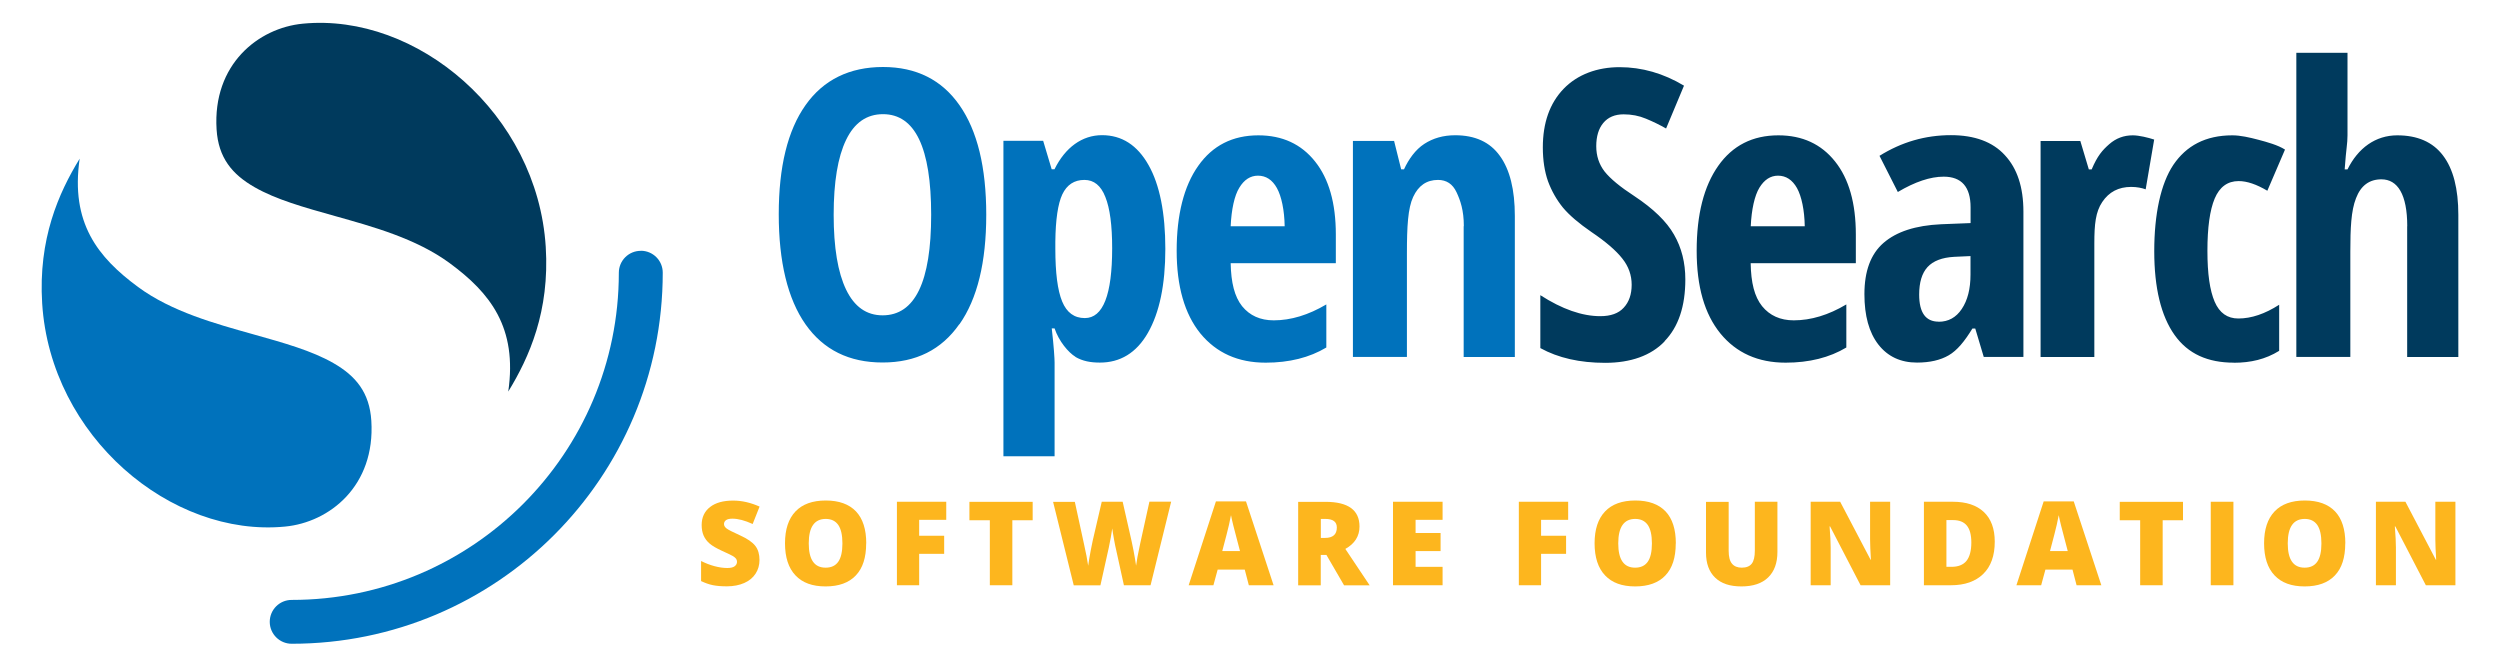 <?xml version="1.0" encoding="UTF-8"?>
<svg id="a" data-name="Layer_1" xmlns="http://www.w3.org/2000/svg" viewBox="0 0 300 80">
  <g>
    <path d="M76.89,30.1c-1.46,0-2.63,1.18-2.63,2.63,0,21.68-17.58,39.26-39.26,39.26-1.46,0-2.63,1.18-2.63,2.63s1.18,2.63,2.63,2.63c24.59,0,44.53-19.94,44.53-44.53,0-1.46-1.18-2.63-2.63-2.63Z" fill="#0072bc"/>
    <path d="M60.99,46.99c2.53-4.13,4.98-9.64,4.5-17.36-1-15.98-15.47-28.11-29.14-26.79-5.35.51-10.85,4.88-10.36,12.69.21,3.4,1.87,5.4,4.57,6.94,2.57,1.47,5.87,2.4,9.62,3.45,4.52,1.27,9.77,2.7,13.8,5.67,4.83,3.56,8.13,7.69,7.01,15.4Z" fill="#003a5d"/>
    <path d="M9.56,19.04c-2.53,4.13-4.98,9.64-4.5,17.36,1,15.98,15.47,28.11,29.14,26.79,5.35-.51,10.85-4.88,10.36-12.69-.21-3.4-1.87-5.4-4.57-6.94-2.57-1.47-5.87-2.4-9.62-3.45-4.52-1.27-9.77-2.7-13.8-5.67-4.83-3.56-8.13-7.69-7.01-15.4Z" fill="#0072bc"/>
  </g>
  <g>
    <path d="M288.86,27.15v15.69h6.14v-17.05c0-3.14-.61-5.52-1.84-7.13-1.23-1.63-3.08-2.42-5.49-2.42-2.61,0-4.71,1.53-5.97,4.09h-.34c.09-1.32.18-2.08.24-2.64.06-.57.1-.92.1-1.46V6.34h-6.14v36.49h6.48v-12.62c0-2.83.09-4.92.68-6.42.58-1.52,1.6-2.27,3.05-2.27,1.94,0,3.1,1.8,3.1,5.63ZM199.75,40.94c1.66-1.71,2.49-4.18,2.49-7.41,0-2.01-.45-3.81-1.36-5.38-.89-1.57-2.48-3.11-4.76-4.62-1.69-1.1-2.88-2.08-3.57-2.95-.67-.87-1-1.88-1-3.04s.28-2.11.84-2.78c.57-.69,1.39-1.04,2.44-1.04.96,0,1.85.17,2.68.52.85.35,1.65.74,2.42,1.18l2.15-5.14c-2.47-1.48-5.05-2.22-7.73-2.22s-5.05.87-6.72,2.6c-1.66,1.73-2.49,4.07-2.49,7.03,0,1.54.21,2.89.62,4.06.43,1.16,1.03,2.22,1.79,3.16.78.93,1.92,1.9,3.42,2.93,1.72,1.16,2.96,2.23,3.71,3.19.75.94,1.12,1.99,1.12,3.14s-.32,2.08-.96,2.76c-.62.68-1.56,1.01-2.8,1.01-2.19,0-4.59-.84-7.2-2.52v6.35c2.14,1.18,4.73,1.77,7.78,1.77s5.49-.86,7.13-2.57ZM206.45,40.02c1.91,2.33,4.52,3.5,7.83,3.5,2.83,0,5.26-.61,7.28-1.82v-5.17c-2.15,1.28-4.25,1.91-6.31,1.91-1.61,0-2.88-.57-3.8-1.7-.92-1.15-1.33-2.81-1.37-5.16h12.62v-3.44c0-3.76-.83-6.68-2.49-8.76-1.66-2.09-3.93-3.14-6.81-3.14-3.08,0-5.49,1.22-7.21,3.66-1.72,2.44-2.59,5.83-2.59,10.18s.95,7.6,2.85,9.94ZM211.13,22.52c.59-.96,1.33-1.44,2.23-1.44.96,0,1.72.5,2.28,1.49.55.99.9,2.66.93,4.58h-6.48c.09-2,.46-3.68,1.04-4.63ZM238.05,42.83l-1.02-3.41h-.34c-.94,1.54-1.84,2.64-2.85,3.22-1,.58-2.27.87-3.8.87-1.96,0-3.51-.72-4.64-2.17-1.12-1.45-1.67-3.46-1.67-6.04,0-2.77.76-4.82,2.29-6.15,1.55-1.35,3.85-2.1,6.91-2.24l3.54-.14v-1.89c0-2.45-1.08-3.68-3.23-3.68-1.59,0-3.43.61-5.5,1.84l-2.2-4.34c2.65-1.65,5.48-2.48,8.58-2.48,2.82,0,5.01.8,6.47,2.41,1.48,1.59,2.22,3.84,2.22,6.77v17.43h-4.77ZM232.64,38.61c1.16,0,2.09-.51,2.77-1.53.7-1.04,1.05-2.41,1.05-4.13v-2.22l-1.96.09c-1.45.08-2.52.49-3.2,1.23-.67.74-1,1.84-1,3.3,0,2.17.78,3.25,2.34,3.25ZM258.51,16.75c-.73-.24-1.82-.51-2.58-.51-1.07,0-2.01.35-2.82,1.06-.81.71-1.42,1.39-2.11,3.03h-.34l-1.02-3.41h-4.77v25.92h6.45v-13.64c0-2.29.15-3.77.95-4.96.81-1.21,1.96-1.81,3.47-1.81.7,0,1.31.13,1.74.29l1.02-5.97ZM268.06,43.52c-3.11,0-5.49-1.04-7.11-3.32-1.62-2.28-2.44-5.64-2.44-10.06s.77-8.09,2.3-10.37c1.55-2.28,3.85-3.53,7.07-3.53.97,0,2.06.25,3.12.53,1.06.28,2.36.64,3.2,1.18l-2.12,4.94c-1.3-.77-2.44-1.16-3.44-1.16-1.33,0-2.29.7-2.88,2.1-.58,1.39-.87,3.47-.87,6.26s.29,4.76.87,6.12c.58,1.34,1.52,2.01,2.84,2.01,1.56,0,3.19-.55,4.9-1.65v5.53c-1.64,1.02-3.44,1.43-5.42,1.43Z" fill="#003a5d" fill-rule="evenodd"/>
    <path d="M115.13,38.92c2.15-3.06,3.22-7.45,3.22-13.15s-1.07-10.08-3.2-13.13c-2.13-3.06-5.2-4.6-9.19-4.6s-7.14,1.52-9.29,4.57c-2.15,3.03-3.22,7.4-3.22,13.1s1.07,10.16,3.22,13.22c2.15,3.05,5.23,4.57,9.24,4.57s7.07-1.53,9.21-4.6ZM101.53,34.75c-.99-2.06-1.49-5.05-1.49-8.98s.5-6.94,1.49-8.98c.99-2.06,2.47-3.09,4.43-3.09,3.85,0,5.78,4.02,5.78,12.07s-1.94,12.07-5.83,12.07c-1.93,0-3.39-1.03-4.38-3.09ZM129.05,42.83c.88.51,1.82.68,2.94.68,2.41,0,4.37-1.14,5.76-3.57,1.39-2.43,2.09-5.79,2.09-10.07s-.67-7.7-2.02-10.07c-1.34-2.38-3.2-3.58-5.58-3.58s-4.41,1.47-5.7,4.09h-.34l-1.02-3.41h-4.77v37.85h6.14v-11.25c0-.44-.09-1.94-.34-4.09h.34c.51,1.53,1.65,2.89,2.51,3.41ZM127.48,23.32c.55-1.15,1.43-1.73,2.65-1.73,1.14,0,1.98.68,2.51,2.04.55,1.36.82,3.41.82,6.16,0,5.59-1.09,8.38-3.28,8.38-1.27,0-2.17-.66-2.72-1.99-.55-1.33-.82-3.44-.82-6.35v-.83c.03-2.65.31-4.55.84-5.68ZM151.88,43.52c-3.31,0-5.91-1.17-7.83-3.5-1.9-2.35-2.85-5.66-2.85-9.94s.86-7.74,2.59-10.18c1.72-2.44,4.13-3.66,7.21-3.66,2.88,0,5.15,1.05,6.81,3.14,1.66,2.08,2.49,5,2.49,8.76v3.44h-12.62c.05,2.35.46,4.01,1.37,5.16.92,1.13,2.18,1.7,3.8,1.7,2.06,0,4.16-.64,6.31-1.91v5.17c-2.02,1.21-4.45,1.82-7.28,1.82ZM150.95,21.08c-.9,0-1.65.48-2.23,1.44-.59.94-.95,2.63-1.04,4.63h6.48c-.03-1.92-.38-3.59-.93-4.58-.55-.99-1.31-1.49-2.28-1.49ZM175.64,27.15v15.69h6.14v-16.92c0-3.16-.6-5.57-1.8-7.22-1.18-1.65-2.97-2.47-5.36-2.47-1.42,0-2.65.35-3.71,1.04-1.05.68-1.87,1.83-2.43,3.05h-.34l-.85-3.41h-4.94v25.92h6.48v-12.45c0-3.21.12-5.4.75-6.75.63-1.36,1.62-2.04,2.98-2.04,1.02,0,1.76.49,2.22,1.47.46.98.88,2.16.88,4.08Z" fill="#0072bc" fill-rule="evenodd"/>
  </g>
  <g>
    <path d="M91.14,67.19c0,.62-.16,1.17-.47,1.65-.31.48-.77.86-1.36,1.12s-1.29.4-2.09.4c-.67,0-1.23-.05-1.68-.14s-.92-.26-1.41-.49v-2.41c.52.26,1.05.47,1.61.62.56.15,1.07.22,1.54.22.4,0,.7-.07.88-.21.19-.14.28-.32.28-.54,0-.14-.04-.26-.11-.36-.08-.1-.2-.21-.36-.31-.17-.1-.61-.32-1.33-.64-.65-.3-1.14-.58-1.47-.86s-.57-.6-.73-.96c-.16-.36-.24-.79-.24-1.28,0-.92.34-1.64,1.01-2.16.67-.52,1.59-.77,2.77-.77,1.04,0,2.09.24,3.17.72l-.83,2.09c-.94-.43-1.75-.64-2.43-.64-.35,0-.61.06-.77.18s-.24.28-.24.46c0,.2.1.37.3.53.2.16.76.44,1.66.85.86.39,1.46.81,1.8,1.25s.5,1.01.5,1.68Z" fill="#fdb61e"/>
    <path d="M103.94,65.21c0,1.69-.41,2.97-1.24,3.84-.83.88-2.04,1.32-3.63,1.32s-2.78-.44-3.61-1.32c-.84-.88-1.26-2.17-1.26-3.85s.42-2.94,1.25-3.82c.83-.88,2.05-1.32,3.64-1.32s2.8.44,3.63,1.31c.82.87,1.23,2.15,1.23,3.84ZM97.05,65.21c0,1.94.67,2.91,2.02,2.91.69,0,1.19-.24,1.52-.71.33-.47.5-1.2.5-2.2s-.17-1.74-.5-2.22c-.34-.48-.84-.72-1.5-.72-1.36,0-2.04.98-2.04,2.93Z" fill="#fdb61e"/>
    <path d="M110.3,70.23h-2.67v-10.02h5.92v2.17h-3.25v1.91h3v2.17h-3v3.76Z" fill="#fdb61e"/>
    <path d="M121.49,70.23h-2.71v-7.8h-2.45v-2.21h7.59v2.21h-2.44v7.8Z" fill="#fdb61e"/>
    <path d="M138.07,70.23h-3.2l-.96-4.37c-.05-.18-.12-.55-.22-1.09-.1-.54-.17-1-.22-1.36-.04.3-.1.67-.18,1.11-.08.44-.16.85-.24,1.22-.08.37-.41,1.87-1,4.5h-3.2l-2.48-10.02h2.61l1.09,5.02c.25,1.11.42,1.99.51,2.65.06-.47.17-1.1.32-1.9.15-.8.3-1.46.43-1.99l.88-3.79h2.51l.86,3.79c.15.61.29,1.31.45,2.1.15.8.25,1.39.3,1.78.06-.51.22-1.39.49-2.64l1.11-5.04h2.61l-2.47,10.02Z" fill="#fdb61e"/>
    <path d="M149.86,70.23l-.49-1.88h-3.25l-.51,1.88h-2.97l3.27-10.06h3.61l3.31,10.06h-2.96ZM148.8,66.13l-.43-1.64c-.1-.37-.22-.84-.37-1.42-.14-.58-.24-1-.28-1.25-.04.23-.12.62-.24,1.15s-.39,1.59-.81,3.16h2.13Z" fill="#fdb61e"/>
    <path d="M158.49,66.59v3.65h-2.71v-10.02h3.28c2.72,0,4.08.99,4.08,2.96,0,1.16-.57,2.06-1.7,2.69l2.92,4.37h-3.07l-2.12-3.65h-.69ZM158.49,64.55h.51c.95,0,1.42-.42,1.42-1.25,0-.69-.46-1.03-1.39-1.03h-.53v2.29Z" fill="#fdb61e"/>
    <path d="M173.11,70.23h-5.95v-10.02h5.95v2.17h-3.24v1.58h3v2.17h-3v1.89h3.24v2.21Z" fill="#fdb61e"/>
    <path d="M184.93,70.23h-2.67v-10.02h5.92v2.17h-3.25v1.91h3v2.17h-3v3.76Z" fill="#fdb61e"/>
    <path d="M201.09,65.21c0,1.69-.41,2.97-1.24,3.84-.83.88-2.04,1.32-3.63,1.32s-2.78-.44-3.61-1.32c-.84-.88-1.26-2.17-1.26-3.85s.42-2.94,1.25-3.82c.83-.88,2.05-1.32,3.64-1.32s2.8.44,3.63,1.31c.82.87,1.23,2.15,1.23,3.84ZM194.19,65.21c0,1.94.67,2.91,2.02,2.91.69,0,1.19-.24,1.52-.71.33-.47.5-1.2.5-2.2s-.17-1.74-.5-2.22c-.34-.48-.84-.72-1.5-.72-1.36,0-2.04.98-2.04,2.93Z" fill="#fdb61e"/>
    <path d="M213.29,60.21v6.03c0,1.31-.37,2.33-1.11,3.05-.74.72-1.81,1.08-3.21,1.08s-2.42-.35-3.15-1.05c-.73-.7-1.1-1.7-1.1-3.01v-6.09h2.72v5.88c0,.71.13,1.22.4,1.54.26.32.66.48,1.17.48.55,0,.95-.16,1.2-.48.25-.32.37-.84.37-1.56v-5.87h2.71Z" fill="#fdb61e"/>
    <path d="M226.82,70.23h-3.55l-3.66-7.06h-.06c.09,1.11.13,1.96.13,2.54v4.52h-2.4v-10.02h3.54l3.65,6.96h.04c-.06-1.01-.1-1.82-.1-2.43v-4.53h2.41v10.02Z" fill="#fdb61e"/>
    <path d="M239.37,65.01c0,1.67-.46,2.96-1.38,3.86-.92.9-2.21,1.36-3.88,1.36h-3.24v-10.02h3.47c1.61,0,2.85.41,3.72,1.23.87.82,1.31,2.01,1.31,3.56ZM236.56,65.11c0-.92-.18-1.6-.54-2.04-.36-.44-.91-.66-1.66-.66h-.79v5.61h.6c.82,0,1.42-.24,1.81-.72.38-.48.58-1.21.58-2.19Z" fill="#fdb61e"/>
    <path d="M249.19,70.23l-.49-1.88h-3.25l-.51,1.88h-2.97l3.27-10.06h3.61l3.31,10.06h-2.96ZM248.13,66.13l-.43-1.64c-.1-.37-.22-.84-.37-1.42-.14-.58-.24-1-.28-1.25-.04.23-.12.62-.24,1.15s-.39,1.59-.81,3.16h2.13Z" fill="#fdb61e"/>
    <path d="M259.53,70.23h-2.71v-7.8h-2.45v-2.21h7.59v2.21h-2.44v7.8Z" fill="#fdb61e"/>
    <path d="M265.29,70.23v-10.02h2.72v10.02h-2.72Z" fill="#fdb61e"/>
    <path d="M281.43,65.21c0,1.69-.41,2.97-1.24,3.84-.83.88-2.04,1.32-3.63,1.32s-2.78-.44-3.61-1.32c-.84-.88-1.26-2.17-1.26-3.85s.42-2.94,1.25-3.82c.83-.88,2.05-1.32,3.64-1.32s2.8.44,3.63,1.31c.82.87,1.23,2.15,1.23,3.84ZM274.53,65.21c0,1.94.67,2.91,2.02,2.91.69,0,1.19-.24,1.52-.71.33-.47.5-1.2.5-2.2s-.17-1.74-.5-2.22c-.34-.48-.84-.72-1.5-.72-1.36,0-2.04.98-2.04,2.93Z" fill="#fdb61e"/>
    <path d="M294.65,70.23h-3.55l-3.66-7.06h-.06c.09,1.11.13,1.96.13,2.54v4.52h-2.4v-10.02h3.54l3.65,6.96h.04c-.06-1.01-.1-1.82-.1-2.43v-4.53h2.41v10.02Z" fill="#fdb61e"/>
  </g>
</svg>